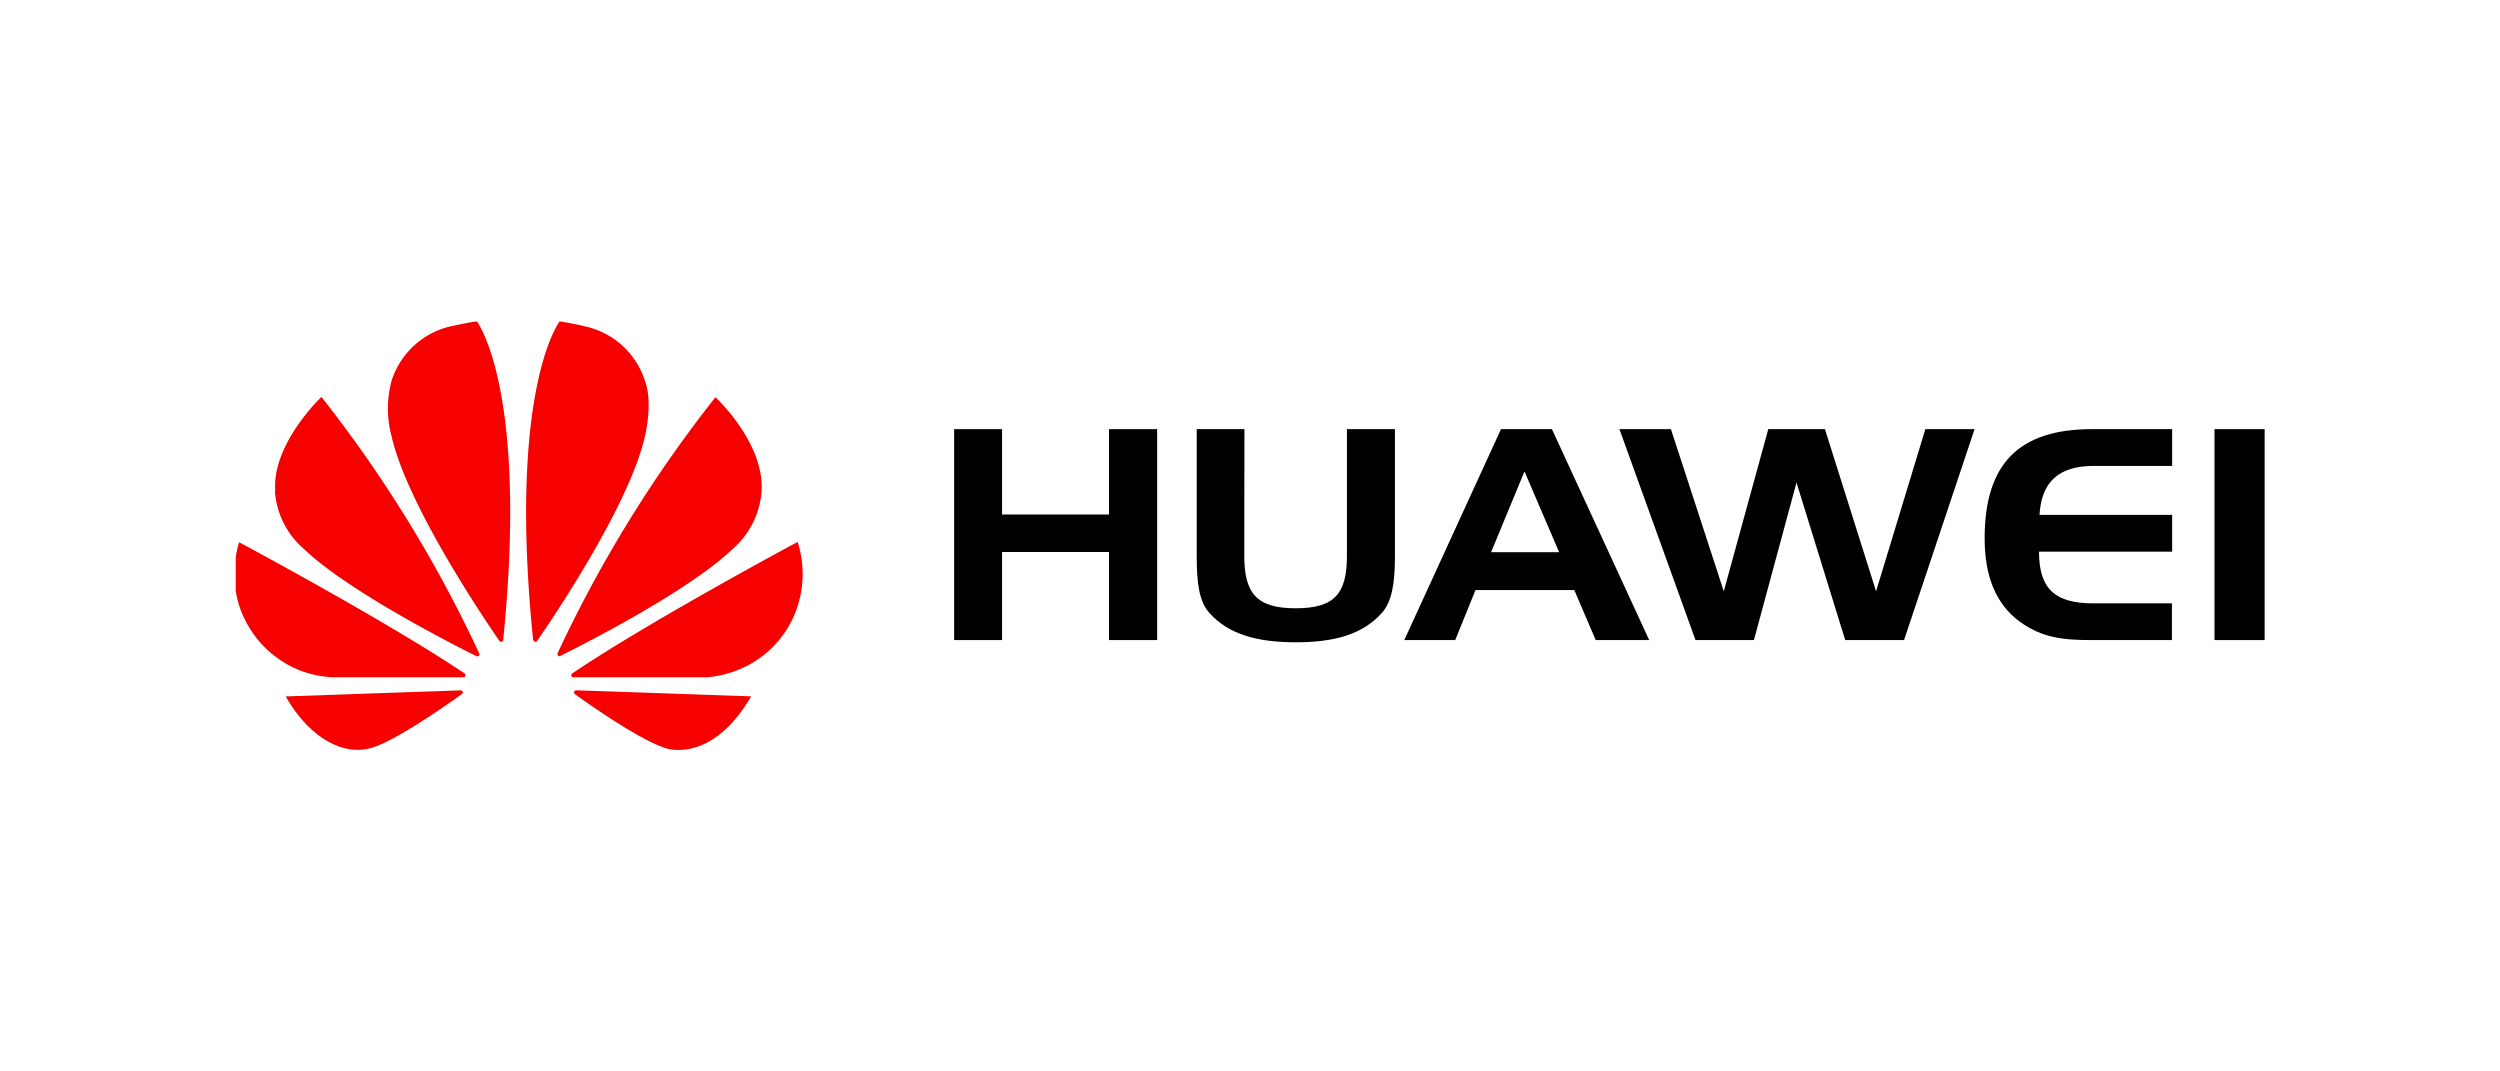 <svg id="Layer_1" data-name="Layer 1" xmlns="http://www.w3.org/2000/svg" viewBox="0 0 350 150"><defs><style>.cls-1{fill:#f70000;}</style></defs><path class="cls-1" d="M38.49,68.8a11.74,11.74,0,0,0,4,8C48.6,82.69,63.3,90.17,66.71,91.87c.05,0,.23.07.33-.06a.27.27,0,0,0,.07-.3A182.17,182.17,0,0,0,45,55.57s-7,6.61-6.46,13.23"/><path class="cls-1" d="M40,97.5c2.65,4.73,7.13,8.4,11.78,7.27,3.21-.8,10.49-5.88,12.89-7.6h0c.18-.18.12-.31.12-.31-.06-.21-.32-.21-.32-.21h0Z"/><path class="cls-1" d="M33,78.06v4.61a13,13,0,0,0,1.17,3.83,14.61,14.61,0,0,0,7.72,7.32,14.94,14.94,0,0,0,4.69,1H60.38l4.5,0a.3.3,0,0,0,.25-.16.29.29,0,0,0-.08-.37C54.3,87.05,33.47,75.91,33.47,75.91A14.24,14.24,0,0,0,33,78.06"/><path class="cls-1" d="M62.82,45.75a11.37,11.37,0,0,0-8,7.56,15,15,0,0,0,0,7.76C57,70.67,67.65,86.44,69.93,89.75c.17.16.29.09.29.09a.29.29,0,0,0,.23-.3h0C74,54.34,66.76,45,66.76,45c-1.06.1-3.94.75-3.94.75"/><path class="cls-1" d="M74.68,89.57a.29.29,0,0,0,.18.27.28.28,0,0,0,.35-.13h0c2.35-3.4,12.93-19.08,15.08-28.64,0,0,1.17-4.62,0-7.76a11.35,11.35,0,0,0-8.09-7.55s-1.87-.47-3.85-.76c0,0-7.26,9.34-3.72,44.57"/><path class="cls-1" d="M80.66,96.66s-.22,0-.28.18a.36.36,0,0,0,.09.33h0c2.34,1.68,9.45,6.65,12.87,7.61,0,0,6.33,2.16,11.82-7.29l-24.5-.85Z"/><path class="cls-1" d="M80.12,94.28h0a.31.31,0,0,0-.12.36s.09.18.24.18c3.85,0,18.43,0,18.8,0a15.28,15.28,0,0,0,4.21-1,14.34,14.34,0,0,0,7.88-7.54,14.76,14.76,0,0,0,.54-10.41S90.87,87,80.12,94.28"/><path class="cls-1" d="M78.08,91.41h0a.36.36,0,0,0,.07.4.32.32,0,0,0,.33,0c3.5-1.74,18.09-9.16,24.14-15a11.84,11.84,0,0,0,4-8c.43-6.85-6.46-13.2-6.46-13.2A182,182,0,0,0,78.08,91.41"/><polygon points="140.29 72.03 155.26 72.03 155.26 60.08 162 60.08 162 89.61 155.26 89.61 155.26 77.28 140.29 77.28 140.29 89.61 133.58 89.61 133.58 60.08 140.29 60.08 140.29 72.03"/><path d="M174.2,77.78c0,5.21,1.64,7.38,7.2,7.38s7.17-2.17,7.17-7.38V60.08h6.72V77.93c0,3.77-.44,6.37-1.87,7.93-2.64,2.89-6.45,4.06-12,4.06s-9.45-1.17-12.06-4.06c-1.47-1.58-1.82-4.19-1.82-7.93V60.08h6.68Z"/><path d="M208.75,77.31h9.53L213.43,66Zm8.52-17.23,13.62,29.53H223.4l-3-7H206.57l-2.84,7H196.6l13.54-29.53Z"/><polygon points="233.93 60.08 241.33 82.78 247.56 60.08 255.49 60.08 262.65 82.78 269.55 60.08 276.44 60.08 266.57 89.61 258.33 89.61 251.51 67.56 245.55 89.61 237.37 89.61 226.72 60.08 233.93 60.08"/><path d="M285.5,72.08h18.6v5.15H285.46c0,5.3,2.32,7.24,7.61,7.24h11v5.14H292.75c-3.87,0-6.86-.3-10-2.59-3.29-2.42-4.9-6.29-4.9-11.64,0-10.44,4.77-15.3,15.05-15.3H304.1v5.15h-11c-4.86,0-7.3,2.22-7.57,6.85"/><rect x="310.03" y="60.08" width="7.02" height="29.53"/></svg>